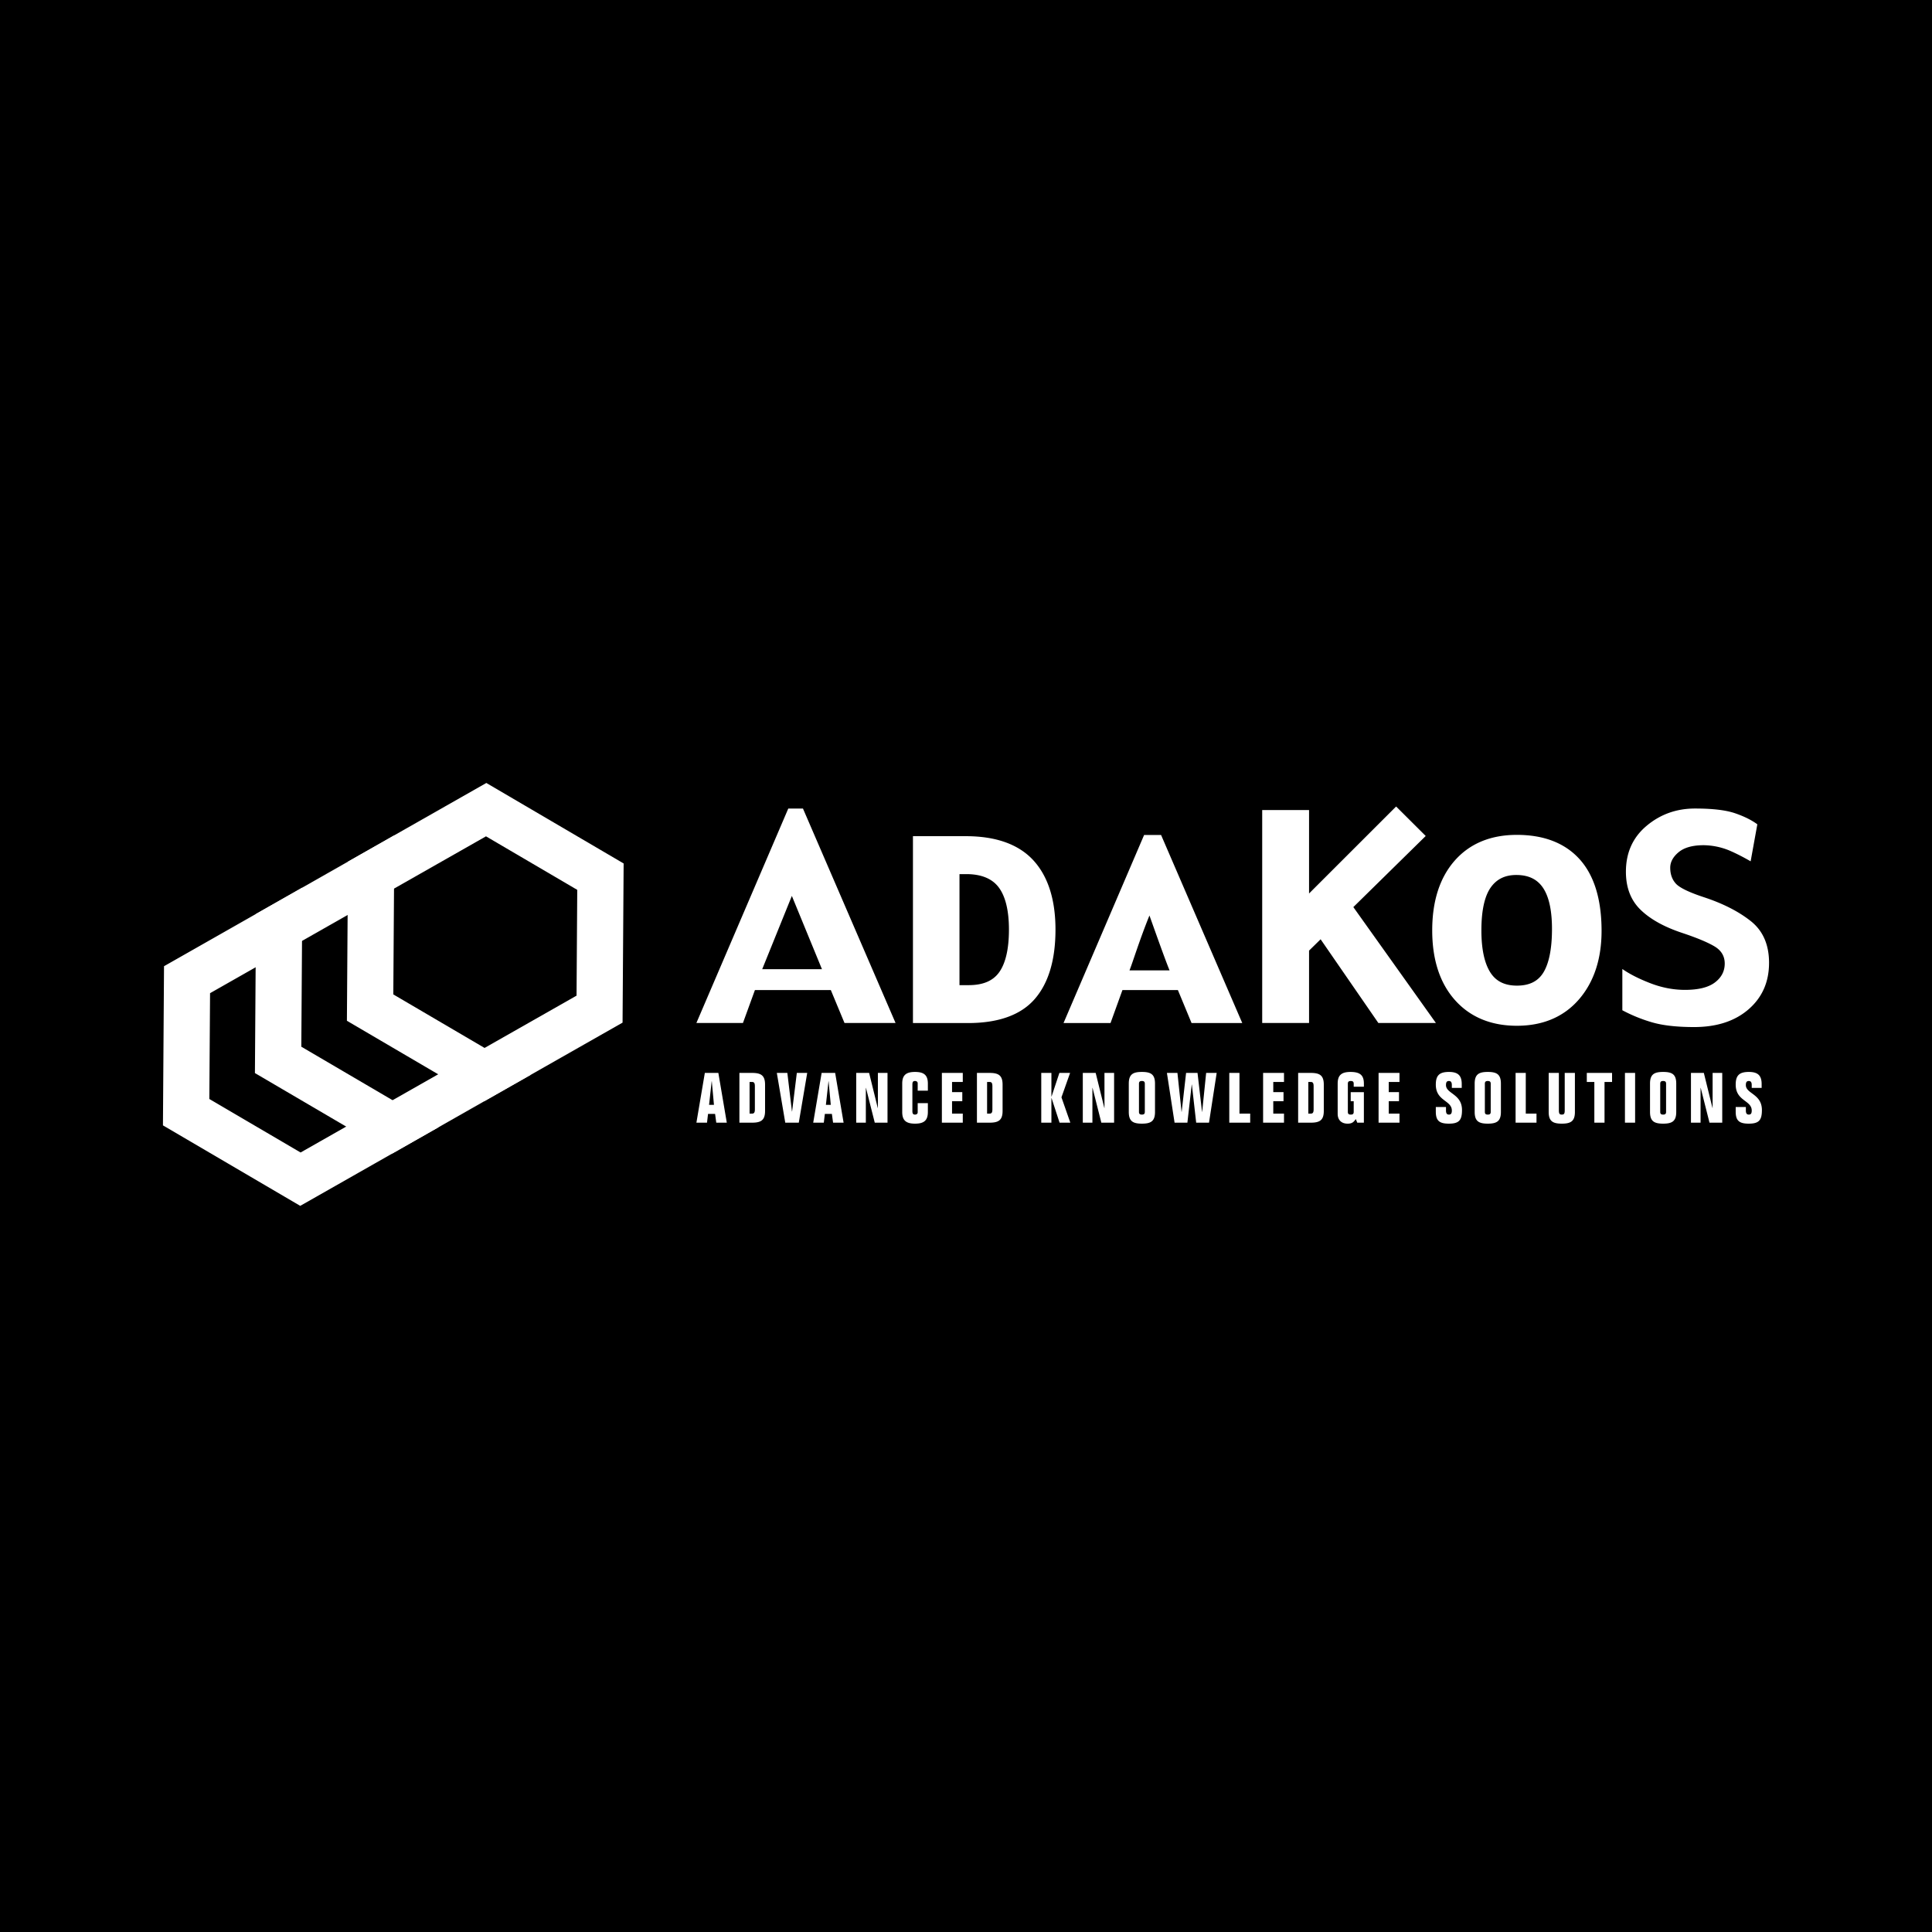 <svg xmlns="http://www.w3.org/2000/svg" width="2500" height="2500" viewBox="0 0 192.756 192.756"><g fill-rule="evenodd" clip-rule="evenodd"><path d="M0 0h192.756v192.756H0V0z"/><path d="M71.003 107.879h.014l.215 2.352h-.488l.259-2.352zm-.465 4.131l.104-.877h.703l.118.877h1.05l-.842-4.965h-1.349l-.841 4.965h1.057zM74.786 107.947h.237c.208 0 .291.098.291.434v2.293c0 .334-.083.432-.291.432h-.237v-3.159zm-1.016 4.063h1.253c.89 0 1.307-.236 1.307-1.168v-2.629c0-.932-.417-1.168-1.307-1.168H73.77v4.965zM80.536 107.045l-.841 4.965h-1.349l-.842-4.965h1.05l.459 3.846h.014l.473-3.846h1.036zM82.658 107.879h.013l.216 2.352H82.4l.258-2.352zm-.467 4.131l.105-.877h.701l.119.877h1.05l-.842-4.965h-1.349l-.841 4.965h1.057zM87.587 107.045h.96v4.965h-1.272l-.877-3.471h-.013v3.471h-.96v-4.965h1.287l.861 3.498h.014v-3.498zM90.015 108.115c0-.82.354-1.168 1.279-1.168.924 0 1.279.348 1.279 1.168v.703h-1.015v-.744c0-.146-.126-.223-.264-.223-.181 0-.265.076-.265.348v2.656c0 .271.083.348.265.348.138 0 .264-.076.264-.223v-.918h1.015v.877c0 .82-.355 1.168-1.279 1.168-.926 0-1.279-.348-1.279-1.168v-2.824zM93.971 107.045h2.086v.902h-1.071v1.016h1.022v.904h-1.022v1.238h1.071v.905h-2.086v-4.965zM98.482 107.947h.236c.211 0 .293.098.293.434v2.293c0 .334-.082.432-.293.432h-.236v-3.159zm-1.013 4.063h1.25c.891 0 1.309-.236 1.309-1.168v-2.629c0-.932-.418-1.168-1.309-1.168h-1.25v4.965zM104.9 109.395h.016l.779-2.35h1.069l-.862 2.434.885 2.531h-1.072l-.799-2.448h-.016v2.448h-1.013v-4.965h1.013v2.35zM110.193 107.045h.961v4.965h-1.273l-.877-3.471h-.014v3.471h-.959v-4.965h1.285l.864 3.498h.013v-3.498zM113.635 108.123c0-.195.084-.271.293-.271.207 0 .291.076.291.271v2.809c0 .195-.084.271-.291.271-.209 0-.293-.076-.293-.271v-2.809zm-1.016 2.816c0 .93.418 1.168 1.309 1.168.889 0 1.307-.238 1.307-1.168v-2.824c0-.932-.418-1.168-1.307-1.168-.891 0-1.309.236-1.309 1.168v2.824zM116.424 107.045h1.049l.41 3.881h.013l.44-3.881h1.141l.451 3.887h.013l.397-3.887h1.051l-.766 4.965h-1.279l-.43-3.797h-.016l-.431 3.797h-1.279l-.764-4.965zM122.646 112.01v-4.965h1.016v4.06h1.07v.905h-2.086zM126.02 107.045h2.085v.902h-1.07v1.016h1.022v.904h-1.022v1.238h1.07v.905h-2.085v-4.965zM130.531 107.947h.236c.209 0 .293.098.293.434v2.293c0 .334-.084.432-.293.432h-.236v-3.159zm-1.015 4.063h1.252c.891 0 1.307-.236 1.307-1.168v-2.629c0-.932-.416-1.168-1.307-1.168h-1.252v4.965zM136.074 112.01h-.66l-.146-.361c-.209.305-.383.459-.82.459-.592 0-.988-.348-.988-.98v-3.012c0-.82.355-1.168 1.279-1.168.98 0 1.336.348 1.336 1.168v.307h-1.016v-.299c0-.195-.084-.271-.291-.271-.209 0-.293.076-.293.271v2.809c0 .195.084.271.293.271.207 0 .291-.076.291-.271v-1.064h-.299v-.904h1.314v3.045zM137.541 107.045h2.086v.902h-1.072v1.016h1.023v.904h-1.023v1.238h1.072v.905h-2.086v-4.965zM144.85 108.539v-.277c0-.285-.092-.41-.293-.41-.209 0-.291.117-.291.41 0 .869 1.598.869 1.598 2.49 0 1.035-.318 1.355-1.312 1.355-.926 0-1.301-.279-1.301-1.197v-.465h1.016v.348c0 .285.09.41.291.41.209 0 .293-.119.293-.41-.008-1.029-1.6-.926-1.6-2.58 0-.891.334-1.266 1.307-1.266.863 0 1.279.32 1.279 1.203v.389h-.987zM148.145 108.123c0-.195.084-.271.293-.271.207 0 .291.076.291.271v2.809c0 .195-.084.271-.291.271-.209 0-.293-.076-.293-.271v-2.809zm-1.016 2.816c0 .93.418 1.168 1.309 1.168.889 0 1.307-.238 1.307-1.168v-2.824c0-.932-.418-1.168-1.307-1.168-.891 0-1.309.236-1.309 1.168v2.824zM151.211 112.01v-4.965h1.016v4.06h1.07v.905h-2.086zM157.129 110.939c0 .93-.418 1.168-1.307 1.168-.891 0-1.309-.238-1.309-1.168v-3.895h1.016v3.74c0 .348.084.418.293.418s.291-.07.291-.418v-3.74h1.016v3.895zM159.068 107.947h-.752v-.902h2.52v.902h-.752v4.063h-1.016v-4.063zM162.121 107.045h1.014v4.965h-1.014v-4.965zM165.641 108.123c0-.195.082-.271.291-.271s.293.076.293.271v2.809c0 .195-.084.271-.293.271s-.291-.076-.291-.271v-2.809zm-1.018 2.816c0 .93.418 1.168 1.309 1.168s1.307-.238 1.307-1.168v-2.824c0-.932-.416-1.168-1.307-1.168s-1.309.236-1.309 1.168v2.824zM170.867 107.045h.961v4.965h-1.271l-.877-3.471h-.014v3.471h-.959v-4.965h1.285l.863 3.498h.012v-3.498zM174.77 108.539v-.277c0-.285-.09-.41-.293-.41-.207 0-.293.117-.293.41 0 .869 1.602.869 1.602 2.49 0 1.035-.32 1.355-1.314 1.355-.926 0-1.301-.279-1.301-1.197v-.465h1.014v.348c0 .285.092.41.293.41.211 0 .293-.119.293-.41-.008-1.029-1.6-.926-1.6-2.58 0-.891.334-1.266 1.307-1.266.863 0 1.281.32 1.281 1.203v.389h-.989zM76.046 96.695l2.958-7.309 3.003 7.309h-5.961zm4.065-16.028h-1.463l-9.169 21.396h4.645l1.195-3.285h7.572l1.365 3.285h5.094l-9.239-21.396zM103.104 85.84c-1.469-1.602-3.736-2.414-6.739-2.414h-5.28v18.644h5.502c3.028 0 5.267-.807 6.649-2.398 1.373-1.576 2.07-3.906 2.07-6.923.001-2.989-.742-5.314-2.202-6.909zm-3.399 11.137c-.619.881-1.619 1.311-3.062 1.311h-.915V87.211h.682c1.481 0 2.567.442 3.225 1.313.682.901 1.027 2.324 1.027 4.225 0 1.897-.322 3.32-.957 4.228zM143.26 102.062h-5.742l-5.76-8.35-1.153 1.131v7.219h-4.675V80.82h4.675v8.323l8.686-8.679 2.953 2.942-7.221 7.095 8.237 11.561zM157.592 85.718c-1.457-1.609-3.562-2.423-6.256-2.423-2.611 0-4.695.864-6.197 2.568-1.49 1.691-2.246 4.032-2.246 6.961 0 2.928.766 5.268 2.271 6.956 1.514 1.697 3.592 2.561 6.172 2.561 2.611 0 4.701-.893 6.211-2.648 1.496-1.74 2.25-4.053 2.242-6.869-.008-3.118-.748-5.508-2.197-7.106zm-3.627 11.341c-.541.859-1.396 1.277-2.621 1.277s-2.094-.434-2.658-1.324c-.588-.932-.887-2.337-.887-4.184 0-1.97.314-3.414.936-4.29.602-.849 1.455-1.254 2.604-1.24 1.205.014 2.066.447 2.635 1.322.592.909.883 2.323.867 4.205-.015 1.908-.312 3.331-.876 4.234zM176.498 96.064c0 1.908-.682 3.453-2.043 4.635-1.361 1.18-3.174 1.771-5.436 1.771-1.754 0-3.17-.164-4.25-.488a15.45 15.45 0 0 1-2.908-1.189v-4.117c.713.5 1.643.975 2.789 1.418s2.301.666 3.457.666c1.342 0 2.338-.246 2.99-.74s.979-1.121.979-1.885c0-.739-.342-1.311-1.025-1.716-.684-.405-1.758-.854-3.227-1.343-1.801-.599-3.186-1.37-4.154-2.316-.969-.945-1.453-2.207-1.453-3.785 0-1.899.686-3.425 2.059-4.578s2.984-1.73 4.836-1.73c1.75 0 3.08.158 3.992.471.912.312 1.654.682 2.225 1.104l-.668 3.693s-1.117-.665-2.248-1.132a6.981 6.981 0 0 0-2.432-.477c-1.111 0-1.945.234-2.504.698-.559.465-.838.982-.838 1.55 0 .646.188 1.174.561 1.585.373.409 1.299.86 2.775 1.348 1.912.627 3.477 1.423 4.695 2.387 1.219.964 1.828 2.354 1.828 4.17zM115.84 83.304h-1.691l-8.041 18.765h4.689s1.111-3.068 1.189-3.291h5.531c.1.232 1.365 3.291 1.365 3.291h5.059l-8.101-18.765zm-1.16 8.037c.078.188 1.441 4.098 2.008 5.474h-4c.285-.682.996-3.018 1.992-5.474zM39.167 109.768c-1.661.945-7.514 4.273-9.177 5.217-1.648-.967-7.457-4.371-9.105-5.34l.072-10.555 9.175-5.215.037-5.323-13.805 7.847-.107 15.879 13.698 8.031 13.804-7.848-4.592-2.693z" fill="#fff"/><path d="M48.344 104.553l-9.177 5.215c-1.648-.965-7.456-4.371-9.105-5.338l.07-10.555 9.178-5.217.035-5.322-13.804 7.846-.107 15.879 13.698 8.031 13.804-7.848-4.592-2.691z" fill="#fff"/><path d="M34.718 85.964l-.107 15.879 13.698 8.031 13.804-7.846.107-15.88-13.698-8.031-13.804 7.847zm13.769-2.523l9.105 5.34-.07 10.555c-1.662.943-7.515 4.271-9.177 5.217-1.649-.969-7.456-4.373-9.105-5.34l.071-10.556c1.66-.945 7.514-4.271 9.176-5.216z" fill="#fff"/></g></svg>
